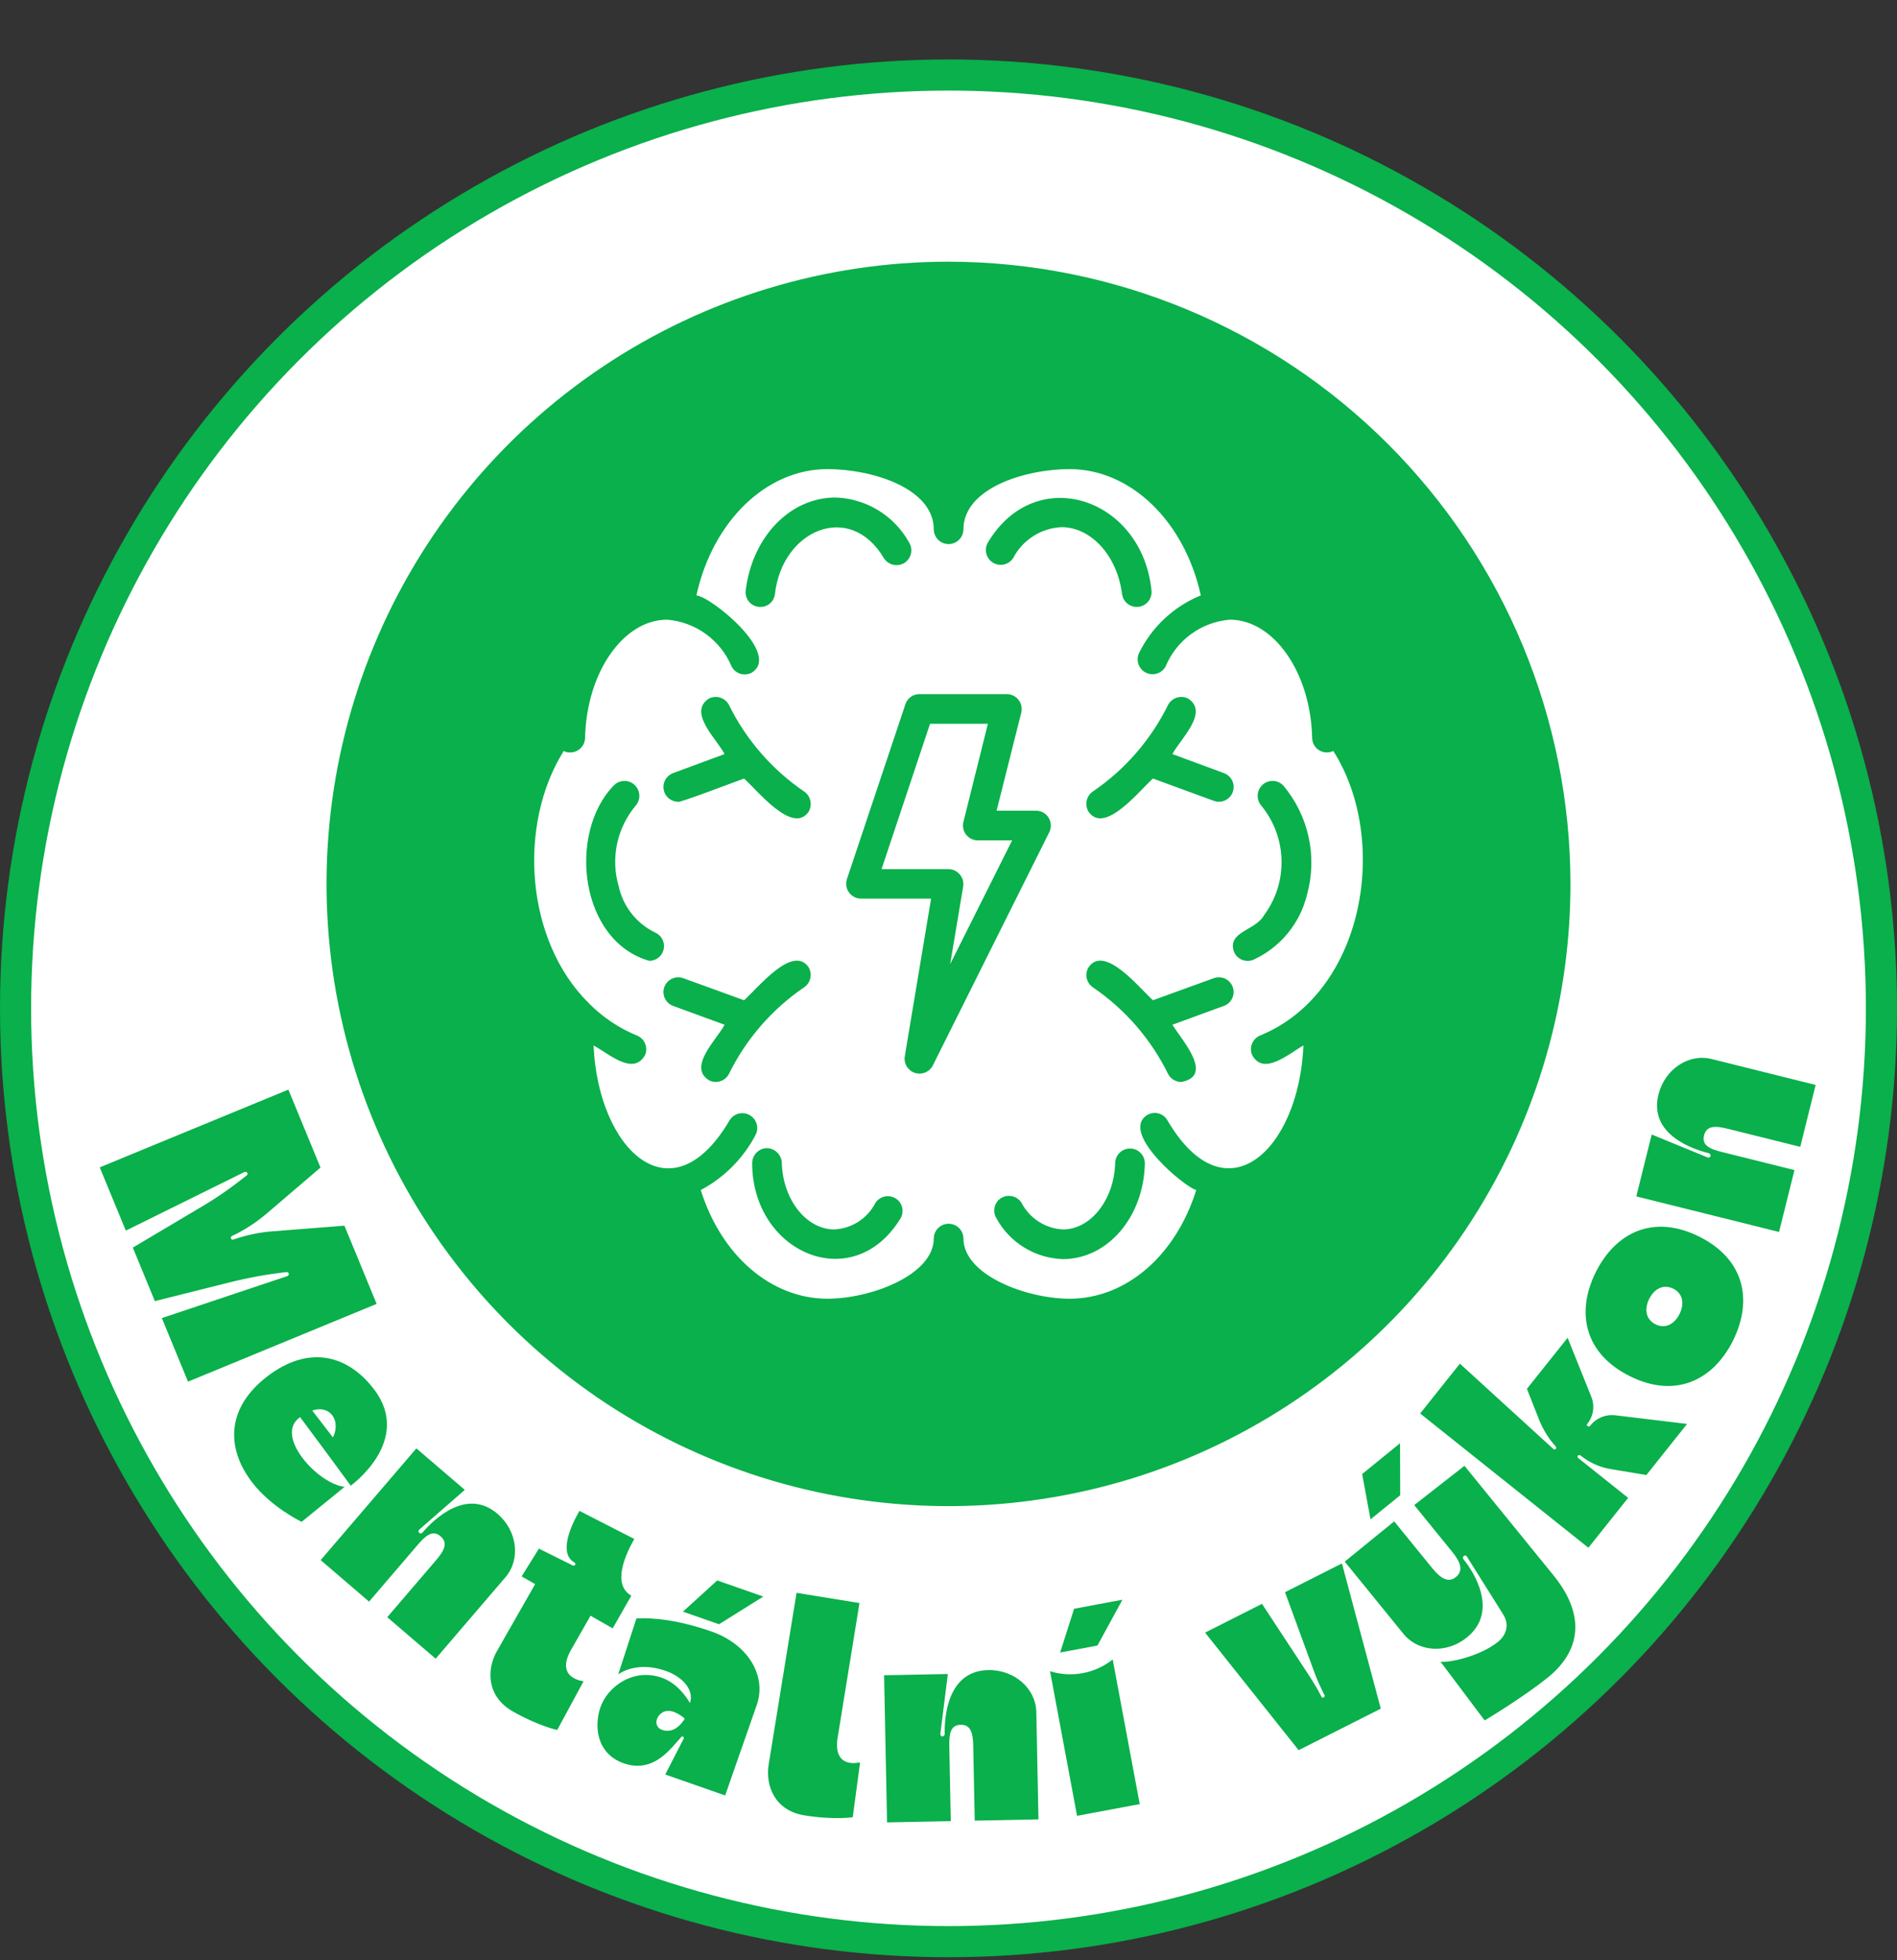 <svg width="122" height="126" viewBox="0 0 122 126" fill="none" xmlns="http://www.w3.org/2000/svg">
<rect x="0" y="0" width="122" height="126" fill="#333333" stroke="none"/>
<circle cx="61" cy="64.823" r="60" fill="white" stroke="#09B04B" stroke-width="2"/>
<path d="M22.15 78.794L24.223 83.823L12.092 88.822L10.409 84.736L18.488 82.033C18.544 82.01 18.595 81.924 18.572 81.869C18.549 81.814 18.489 81.773 18.426 81.778C17.206 81.913 15.979 82.137 14.782 82.436L9.959 83.645L8.542 80.205L12.816 77.665C13.883 77.052 14.904 76.329 15.866 75.565C15.914 75.523 15.935 75.471 15.913 75.415C15.882 75.341 15.785 75.317 15.73 75.339L8.092 79.114L6.415 75.046L18.546 70.047L20.611 75.058L17.187 77.984C16.499 78.57 15.735 79.079 14.9 79.467C14.852 79.508 14.83 79.561 14.853 79.616C14.876 79.671 14.936 79.712 14.991 79.689C15.865 79.394 16.758 79.199 17.667 79.148L22.15 78.794ZM20.826 93.156L19.299 91.101C19.283 91.114 19.267 91.126 19.236 91.15C17.665 92.356 20.46 95.404 22.162 95.585L19.399 97.833C19.399 97.833 17.452 96.906 16.222 95.304C14.481 93.036 14.604 90.47 17.189 88.485C19.791 86.487 22.302 87.031 24.043 89.3C26.589 92.615 22.557 95.509 22.557 95.509L20.826 93.156ZM21.41 92.406C21.93 91.376 21.274 90.291 20.082 90.677L21.41 92.406ZM27.18 98.512C27.857 97.723 29.991 95.601 31.996 97.319C33.272 98.412 33.497 100.239 32.508 101.393L28.018 106.632L24.905 103.964L28.029 100.319C28.562 99.697 28.835 99.193 28.334 98.764C27.833 98.334 27.393 98.695 26.859 99.317L23.736 102.962L20.623 100.294L26.779 93.111L29.892 95.779L26.968 98.33C26.809 98.484 27.037 98.679 27.18 98.512ZM37.532 108.081L35.837 111.213C35.837 111.213 34.641 110.968 32.973 110.017C31.306 109.065 31.275 107.343 31.959 106.145L34.417 101.837L33.548 101.341L34.659 99.557L36.83 100.635C36.969 100.714 37.078 100.523 36.939 100.444C35.949 99.879 36.64 98.224 37.264 97.129L40.793 98.935C40.268 99.856 39.316 101.846 40.602 102.58L39.402 104.681L37.978 103.869L36.729 106.057C35.669 107.916 37.532 108.081 37.532 108.081ZM45.763 104.885C48.066 105.69 49.334 107.701 48.668 109.608L46.636 115.423L42.784 114.077L43.975 111.76C43.988 111.723 43.97 111.653 43.914 111.633C43.876 111.62 43.85 111.632 43.818 111.663C43.183 112.331 42.076 114.042 40.113 113.356C38.376 112.749 38.186 110.988 38.621 109.741C39.077 108.439 40.714 107.21 42.564 107.856C43.734 108.265 44.368 109.483 44.368 109.483C44.665 108.633 43.881 107.787 42.804 107.411C40.897 106.744 39.759 107.639 39.759 107.639L40.93 104.044C42.032 103.984 43.648 104.146 45.763 104.885ZM42.579 111.209C43.466 111.519 43.999 110.54 44.038 110.49C44.038 110.49 43.757 110.201 43.304 110.043C42.757 109.852 42.366 110.181 42.247 110.521C42.168 110.748 42.22 111.084 42.579 111.209ZM49.091 102.637L46.244 104.418L43.922 103.606L46.127 101.602L49.091 102.637ZM55.314 113.293L54.842 116.823C54.842 116.823 53.616 117.009 51.721 116.701C49.826 116.393 49.214 114.794 49.435 113.432L51.228 102.397L55.275 103.054L53.874 111.681C53.531 113.793 55.314 113.293 55.314 113.293ZM60.755 111.461C60.734 110.421 60.914 107.417 63.553 107.364C65.233 107.33 66.617 108.543 66.648 110.063L66.786 116.961L62.687 117.043L62.591 112.244C62.574 111.424 62.443 110.867 61.783 110.88C61.123 110.893 61.035 111.455 61.051 112.275L61.147 117.074L57.048 117.156L56.858 107.698L60.958 107.616L60.475 111.466C60.459 111.687 60.759 111.681 60.755 111.461ZM67.53 107.435C68.893 107.872 70.427 107.585 71.56 106.682L73.298 115.98L69.268 116.734L67.53 107.435ZM72.185 102.841L70.579 105.787L68.18 106.235L69.078 103.422L72.185 102.841ZM82.642 102.357L86.302 100.508L88.802 109.844L83.519 112.514L77.502 104.956L81.161 103.106L84.267 107.833C84.511 108.226 84.754 108.618 84.961 109.029L84.988 109.082C85.015 109.136 85.069 109.153 85.123 109.126C85.176 109.099 85.212 109.036 85.185 108.983L85.158 108.929C84.95 108.519 84.76 108.099 84.589 107.671L82.642 102.357ZM90.952 96.757L94.183 94.232L99.899 101.262C102.069 103.931 101.566 106.196 99.564 107.824C97.997 109.098 95.482 110.602 95.482 110.602L92.644 106.826C93.275 106.905 95.242 106.44 96.344 105.544C96.825 105.153 97.104 104.514 96.693 103.817L94.336 100.063C94.225 99.895 93.992 100.084 94.119 100.239C94.787 101.062 96.403 103.588 94.34 105.266C93.052 106.314 91.227 106.225 90.255 105.03L86.483 100.391L89.664 97.804L92.112 100.814C92.629 101.451 93.135 101.787 93.631 101.383C94.143 100.967 93.917 100.403 93.4 99.767L90.952 96.757ZM90.039 92.781L90.05 96.124L88.141 97.675L87.603 94.762L90.039 92.781ZM103.855 90.981L108.5 91.539L105.882 94.823L103.532 94.433C102.835 94.312 102.188 94.001 101.641 93.564C101.594 93.527 101.51 93.537 101.472 93.584C101.435 93.63 101.457 93.699 101.504 93.737L104.709 96.293L102.153 99.498L91.333 90.869L93.889 87.664L99.885 93.136C99.935 93.202 100.019 93.192 100.057 93.145C100.094 93.098 100.088 93.042 100.053 92.989C99.6 92.499 99.249 91.913 98.995 91.301L98.199 89.284L100.817 86.001L102.341 89.8C102.576 90.371 102.481 91.036 102.082 91.537C102.044 91.584 102.05 91.64 102.097 91.677C102.144 91.715 102.216 91.721 102.254 91.674L102.291 91.627C102.665 91.158 103.264 90.919 103.855 90.981ZM102.628 81.784C103.916 79.208 106.358 78.037 109.292 79.504C112.208 80.962 112.735 83.618 111.447 86.194C110.168 88.752 107.726 89.924 104.81 88.465C101.876 86.998 101.349 84.342 102.628 81.784ZM108.012 84.477C108.334 83.833 108.245 83.162 107.619 82.849C106.975 82.527 106.385 82.857 106.063 83.501C105.741 84.145 105.83 84.816 106.474 85.138C107.1 85.451 107.69 85.121 108.012 84.477ZM109.884 74.134C108.874 73.883 106.021 72.925 106.659 70.363C107.065 68.733 108.597 67.713 110.072 68.08L116.768 69.748L115.777 73.727L111.119 72.566C110.323 72.368 109.751 72.349 109.591 72.99C109.432 73.63 109.951 73.863 110.747 74.061L115.405 75.221L114.414 79.199L105.234 76.913L106.225 72.934L109.816 74.406C110.024 74.478 110.097 74.187 109.884 74.134Z" fill="#09B04B"/>
<path d="M61 16.823C53.089 16.823 45.355 19.169 38.777 23.565C32.199 27.96 27.072 34.207 24.045 41.516C21.017 48.825 20.225 56.868 21.769 64.627C23.312 72.386 27.122 79.514 32.716 85.108C38.31 90.702 45.437 94.511 53.196 96.055C60.956 97.598 68.998 96.806 76.307 93.779C83.616 90.751 89.864 85.624 94.259 79.046C98.654 72.468 101 64.735 101 56.824C100.987 46.219 96.769 36.052 89.27 28.553C81.771 21.055 71.605 16.836 61 16.823ZM81.04 66.57C80.808 66.667 80.623 66.851 80.526 67.084C80.428 67.316 80.426 67.577 80.52 67.81C81.253 69.21 82.907 67.717 83.827 67.21C83.547 73.917 78.827 78.41 75.08 72.023C75.019 71.915 74.936 71.82 74.838 71.744C74.739 71.668 74.626 71.612 74.506 71.579C74.385 71.547 74.26 71.539 74.136 71.556C74.013 71.573 73.894 71.614 73.787 71.677C71.96 72.797 76.2 76.33 76.933 76.504C75.613 80.717 72.427 83.49 68.787 83.49C66 83.49 61.96 81.97 61.96 79.61C61.956 79.36 61.855 79.121 61.676 78.945C61.498 78.769 61.257 78.67 61.007 78.67C60.756 78.67 60.516 78.769 60.337 78.945C60.159 79.121 60.057 79.36 60.053 79.61C60.053 81.97 56 83.49 53.213 83.49C49.587 83.49 46.387 80.717 45.067 76.504C46.569 75.707 47.796 74.475 48.587 72.97C48.704 72.75 48.73 72.492 48.66 72.253C48.591 72.013 48.43 71.81 48.213 71.687C47.996 71.564 47.74 71.53 47.498 71.593C47.257 71.656 47.049 71.81 46.92 72.023C43.16 78.424 38.467 73.903 38.173 67.21C39.12 67.704 40.733 69.21 41.493 67.81C41.54 67.694 41.563 67.569 41.562 67.444C41.56 67.318 41.534 67.195 41.484 67.079C41.435 66.964 41.363 66.86 41.273 66.772C41.183 66.685 41.077 66.616 40.96 66.57C39.81 66.099 38.767 65.4 37.893 64.517C33.76 60.464 33.293 52.997 36.253 48.277C36.379 48.348 36.523 48.381 36.667 48.37C36.917 48.373 37.159 48.276 37.339 48.101C37.519 47.926 37.622 47.688 37.627 47.437C37.72 43.237 40.08 39.837 42.907 39.837C43.808 39.911 44.671 40.231 45.402 40.763C46.133 41.294 46.705 42.016 47.053 42.85C47.17 43.073 47.371 43.239 47.611 43.314C47.851 43.389 48.11 43.366 48.333 43.25C50.293 42.05 45.733 38.357 44.787 38.277C45.827 33.53 49.267 30.157 53.213 30.157C56.053 30.157 60.053 31.37 60.053 34.037C60.057 34.287 60.159 34.526 60.337 34.702C60.516 34.878 60.756 34.977 61.007 34.977C61.257 34.977 61.498 34.878 61.676 34.702C61.855 34.526 61.956 34.287 61.96 34.037C61.96 31.37 65.96 30.157 68.787 30.157C72.733 30.157 76.187 33.53 77.227 38.277C75.501 38.978 74.093 40.288 73.267 41.957C73.154 42.181 73.134 42.44 73.21 42.679C73.286 42.918 73.453 43.117 73.675 43.234C73.897 43.351 74.156 43.376 74.396 43.305C74.636 43.233 74.839 43.07 74.96 42.85C75.305 42.016 75.873 41.293 76.602 40.761C77.332 40.23 78.194 39.91 79.093 39.837C81.92 39.837 84.293 43.237 84.387 47.437C84.388 47.596 84.431 47.753 84.509 47.892C84.588 48.03 84.7 48.147 84.835 48.231C84.971 48.315 85.126 48.363 85.285 48.371C85.445 48.379 85.603 48.346 85.747 48.277C89.387 53.983 87.787 63.81 81.04 66.57ZM67.44 52.57C67.354 52.432 67.234 52.317 67.092 52.238C66.95 52.158 66.79 52.117 66.627 52.117H64.093L65.68 45.81C65.715 45.67 65.717 45.524 65.687 45.382C65.657 45.241 65.596 45.108 65.507 44.994C65.418 44.88 65.305 44.788 65.176 44.723C65.047 44.659 64.904 44.625 64.76 44.623H59.12C58.921 44.624 58.727 44.687 58.567 44.805C58.407 44.922 58.287 45.087 58.227 45.277L54.467 56.517C54.42 56.66 54.408 56.813 54.431 56.962C54.455 57.11 54.513 57.252 54.602 57.374C54.69 57.496 54.806 57.596 54.94 57.664C55.074 57.733 55.223 57.77 55.373 57.77H59.88L58.187 67.917C58.153 68.141 58.2 68.371 58.319 68.564C58.438 68.757 58.622 68.902 58.838 68.972C59.054 69.043 59.288 69.034 59.498 68.948C59.709 68.863 59.882 68.705 59.987 68.504L67.48 53.504C67.553 53.357 67.587 53.195 67.58 53.032C67.573 52.868 67.525 52.71 67.44 52.57ZM61.107 61.983L61.947 56.97C61.966 56.835 61.956 56.697 61.917 56.565C61.878 56.434 61.811 56.313 61.72 56.21C61.632 56.105 61.522 56.02 61.398 55.962C61.273 55.905 61.137 55.876 61 55.877H56.693L59.813 46.53H63.533L61.96 52.837C61.924 52.977 61.921 53.124 61.95 53.266C61.98 53.407 62.041 53.541 62.13 53.655C62.219 53.769 62.332 53.862 62.462 53.926C62.592 53.99 62.735 54.023 62.88 54.023H65.093L61.107 61.983ZM63.533 34.877C66.613 29.717 73.44 31.997 74.053 37.944C74.085 38.195 74.016 38.448 73.861 38.648C73.706 38.848 73.478 38.978 73.227 39.01C72.976 39.042 72.722 38.973 72.522 38.818C72.322 38.663 72.192 38.435 72.16 38.184C71.853 35.743 70.187 33.89 68.267 33.89C67.62 33.92 66.993 34.119 66.448 34.468C65.902 34.816 65.458 35.302 65.16 35.877C65.024 36.086 64.812 36.234 64.569 36.289C64.326 36.343 64.071 36.301 63.859 36.171C63.646 36.04 63.493 35.832 63.433 35.59C63.372 35.348 63.408 35.092 63.533 34.877ZM75.12 45.317C75.237 45.095 75.437 44.927 75.676 44.85C75.915 44.773 76.175 44.792 76.4 44.904C77.8 45.783 75.88 47.544 75.4 48.477L78.72 49.703C78.954 49.791 79.144 49.966 79.25 50.193C79.355 50.419 79.367 50.678 79.283 50.913C79.198 51.148 79.025 51.34 78.8 51.449C78.575 51.556 78.316 51.572 78.08 51.49L74.147 50.05C73.28 50.824 71.067 53.637 70.027 52.21C69.885 51.998 69.834 51.738 69.884 51.488C69.934 51.238 70.081 51.018 70.293 50.877C72.355 49.471 74.018 47.556 75.12 45.317ZM82.547 50.517C83.342 51.469 83.896 52.599 84.16 53.81C84.425 55.022 84.393 56.28 84.067 57.477C83.849 58.399 83.424 59.259 82.823 59.992C82.222 60.724 81.462 61.31 80.6 61.703C80.484 61.751 80.361 61.775 80.236 61.774C80.111 61.774 79.987 61.749 79.872 61.7C79.757 61.652 79.653 61.582 79.565 61.493C79.477 61.404 79.407 61.299 79.36 61.184C78.907 59.877 80.747 59.837 81.293 58.837C82.054 57.812 82.45 56.563 82.418 55.287C82.387 54.011 81.93 52.783 81.12 51.797C80.955 51.606 80.87 51.359 80.885 51.107C80.9 50.855 81.013 50.62 81.2 50.45C81.293 50.366 81.401 50.301 81.519 50.258C81.637 50.216 81.762 50.197 81.887 50.204C82.012 50.21 82.135 50.241 82.248 50.294C82.361 50.348 82.463 50.424 82.547 50.517ZM78.72 64.663L75.4 65.877C75.973 66.823 78.12 69.157 75.973 69.557C75.797 69.557 75.624 69.509 75.474 69.417C75.323 69.325 75.201 69.194 75.12 69.037C74.018 66.798 72.355 64.883 70.293 63.477C70.189 63.408 70.099 63.319 70.029 63.215C69.959 63.112 69.91 62.995 69.885 62.872C69.86 62.75 69.86 62.623 69.884 62.5C69.909 62.378 69.957 62.261 70.027 62.157C71.053 60.73 73.28 63.517 74.147 64.303L78.08 62.877C78.316 62.796 78.574 62.811 78.799 62.92C79.023 63.028 79.197 63.22 79.281 63.455C79.365 63.689 79.353 63.948 79.248 64.174C79.143 64.4 78.954 64.576 78.72 64.663ZM73.627 74.797C73.56 78.237 71.227 80.944 68.36 80.944C67.479 80.917 66.621 80.661 65.87 80.2C65.119 79.739 64.502 79.09 64.08 78.317C64.014 78.21 63.971 78.092 63.951 77.968C63.932 77.844 63.937 77.718 63.967 77.597C63.996 77.475 64.05 77.361 64.124 77.26C64.199 77.159 64.293 77.074 64.4 77.01C64.618 76.882 64.877 76.845 65.122 76.908C65.367 76.97 65.577 77.127 65.707 77.344C65.964 77.832 66.344 78.244 66.809 78.541C67.274 78.838 67.809 79.009 68.36 79.037C70.16 79.037 71.667 77.103 71.72 74.743C71.732 74.494 71.841 74.259 72.024 74.089C72.207 73.919 72.45 73.828 72.7 73.835C72.949 73.842 73.186 73.947 73.36 74.126C73.533 74.306 73.629 74.547 73.627 74.797ZM57.92 78.317C54.867 83.33 48.4 80.557 48.373 74.797C48.369 74.545 48.462 74.302 48.634 74.118C48.806 73.934 49.042 73.823 49.293 73.81C49.546 73.809 49.79 73.905 49.974 74.079C50.158 74.253 50.267 74.491 50.28 74.743C50.333 77.103 51.853 79.037 53.653 79.037C54.203 79.01 54.736 78.84 55.2 78.543C55.663 78.246 56.04 77.832 56.293 77.344C56.425 77.133 56.634 76.983 56.875 76.924C57.117 76.866 57.371 76.905 57.584 77.032C57.797 77.16 57.952 77.366 58.014 77.606C58.077 77.846 58.043 78.101 57.92 78.317ZM46.88 69.037C46.765 69.261 46.566 69.431 46.325 69.508C46.086 69.586 45.825 69.565 45.6 69.45C44.2 68.584 46.12 66.81 46.6 65.877L43.28 64.663C43.047 64.575 42.859 64.399 42.755 64.174C42.651 63.948 42.639 63.69 42.723 63.456C42.807 63.222 42.979 63.03 43.203 62.922C43.427 62.813 43.684 62.797 43.92 62.877L47.853 64.303C48.733 63.517 50.96 60.73 51.987 62.157C52.122 62.37 52.169 62.627 52.116 62.874C52.064 63.121 51.917 63.337 51.707 63.477C49.645 64.883 47.982 66.798 46.88 69.037ZM41.76 61.77C37.267 60.49 36.507 53.57 39.453 50.517C39.537 50.424 39.639 50.348 39.752 50.295C39.865 50.241 39.988 50.21 40.113 50.204C40.238 50.198 40.363 50.216 40.481 50.258C40.599 50.301 40.707 50.366 40.8 50.45C40.987 50.62 41.1 50.855 41.115 51.107C41.13 51.359 41.045 51.606 40.88 51.797C40.286 52.503 39.876 53.344 39.685 54.246C39.495 55.149 39.529 56.084 39.787 56.97C39.926 57.61 40.208 58.209 40.612 58.724C41.017 59.239 41.532 59.656 42.12 59.944C42.322 60.028 42.489 60.179 42.592 60.373C42.696 60.566 42.729 60.789 42.687 61.004C42.644 61.219 42.529 61.413 42.36 61.552C42.191 61.692 41.979 61.769 41.76 61.77ZM43.28 49.703L46.6 48.477C46.12 47.544 44.2 45.783 45.6 44.904C45.825 44.792 46.085 44.773 46.324 44.85C46.563 44.927 46.763 45.095 46.88 45.317C47.982 47.556 49.645 49.471 51.707 50.877C51.918 51.019 52.065 51.238 52.117 51.487C52.17 51.736 52.123 51.995 51.987 52.21C50.947 53.637 48.72 50.824 47.853 50.05C47.787 50.063 43.533 51.69 43.6 51.544C43.379 51.54 43.166 51.459 42.998 51.315C42.83 51.171 42.718 50.974 42.68 50.756C42.642 50.538 42.681 50.314 42.791 50.122C42.9 49.929 43.073 49.782 43.28 49.703ZM48.773 39.01C48.65 38.995 48.53 38.954 48.422 38.892C48.314 38.83 48.219 38.746 48.143 38.647C48.068 38.548 48.012 38.435 47.981 38.314C47.949 38.193 47.942 38.067 47.96 37.944C48.387 34.49 50.827 31.983 53.733 31.983C54.705 32.014 55.653 32.297 56.482 32.805C57.312 33.312 57.996 34.026 58.467 34.877C58.533 34.984 58.578 35.104 58.597 35.229C58.617 35.353 58.612 35.481 58.582 35.604C58.553 35.727 58.499 35.842 58.424 35.944C58.349 36.046 58.255 36.132 58.147 36.197C57.93 36.324 57.672 36.362 57.428 36.302C57.184 36.242 56.973 36.09 56.84 35.877C54.667 32.197 50.293 34.063 49.84 38.184C49.826 38.309 49.787 38.43 49.726 38.539C49.664 38.649 49.581 38.746 49.482 38.823C49.382 38.9 49.268 38.956 49.147 38.988C49.025 39.021 48.898 39.028 48.773 39.01Z" fill="#09B04B"/>
</svg>
